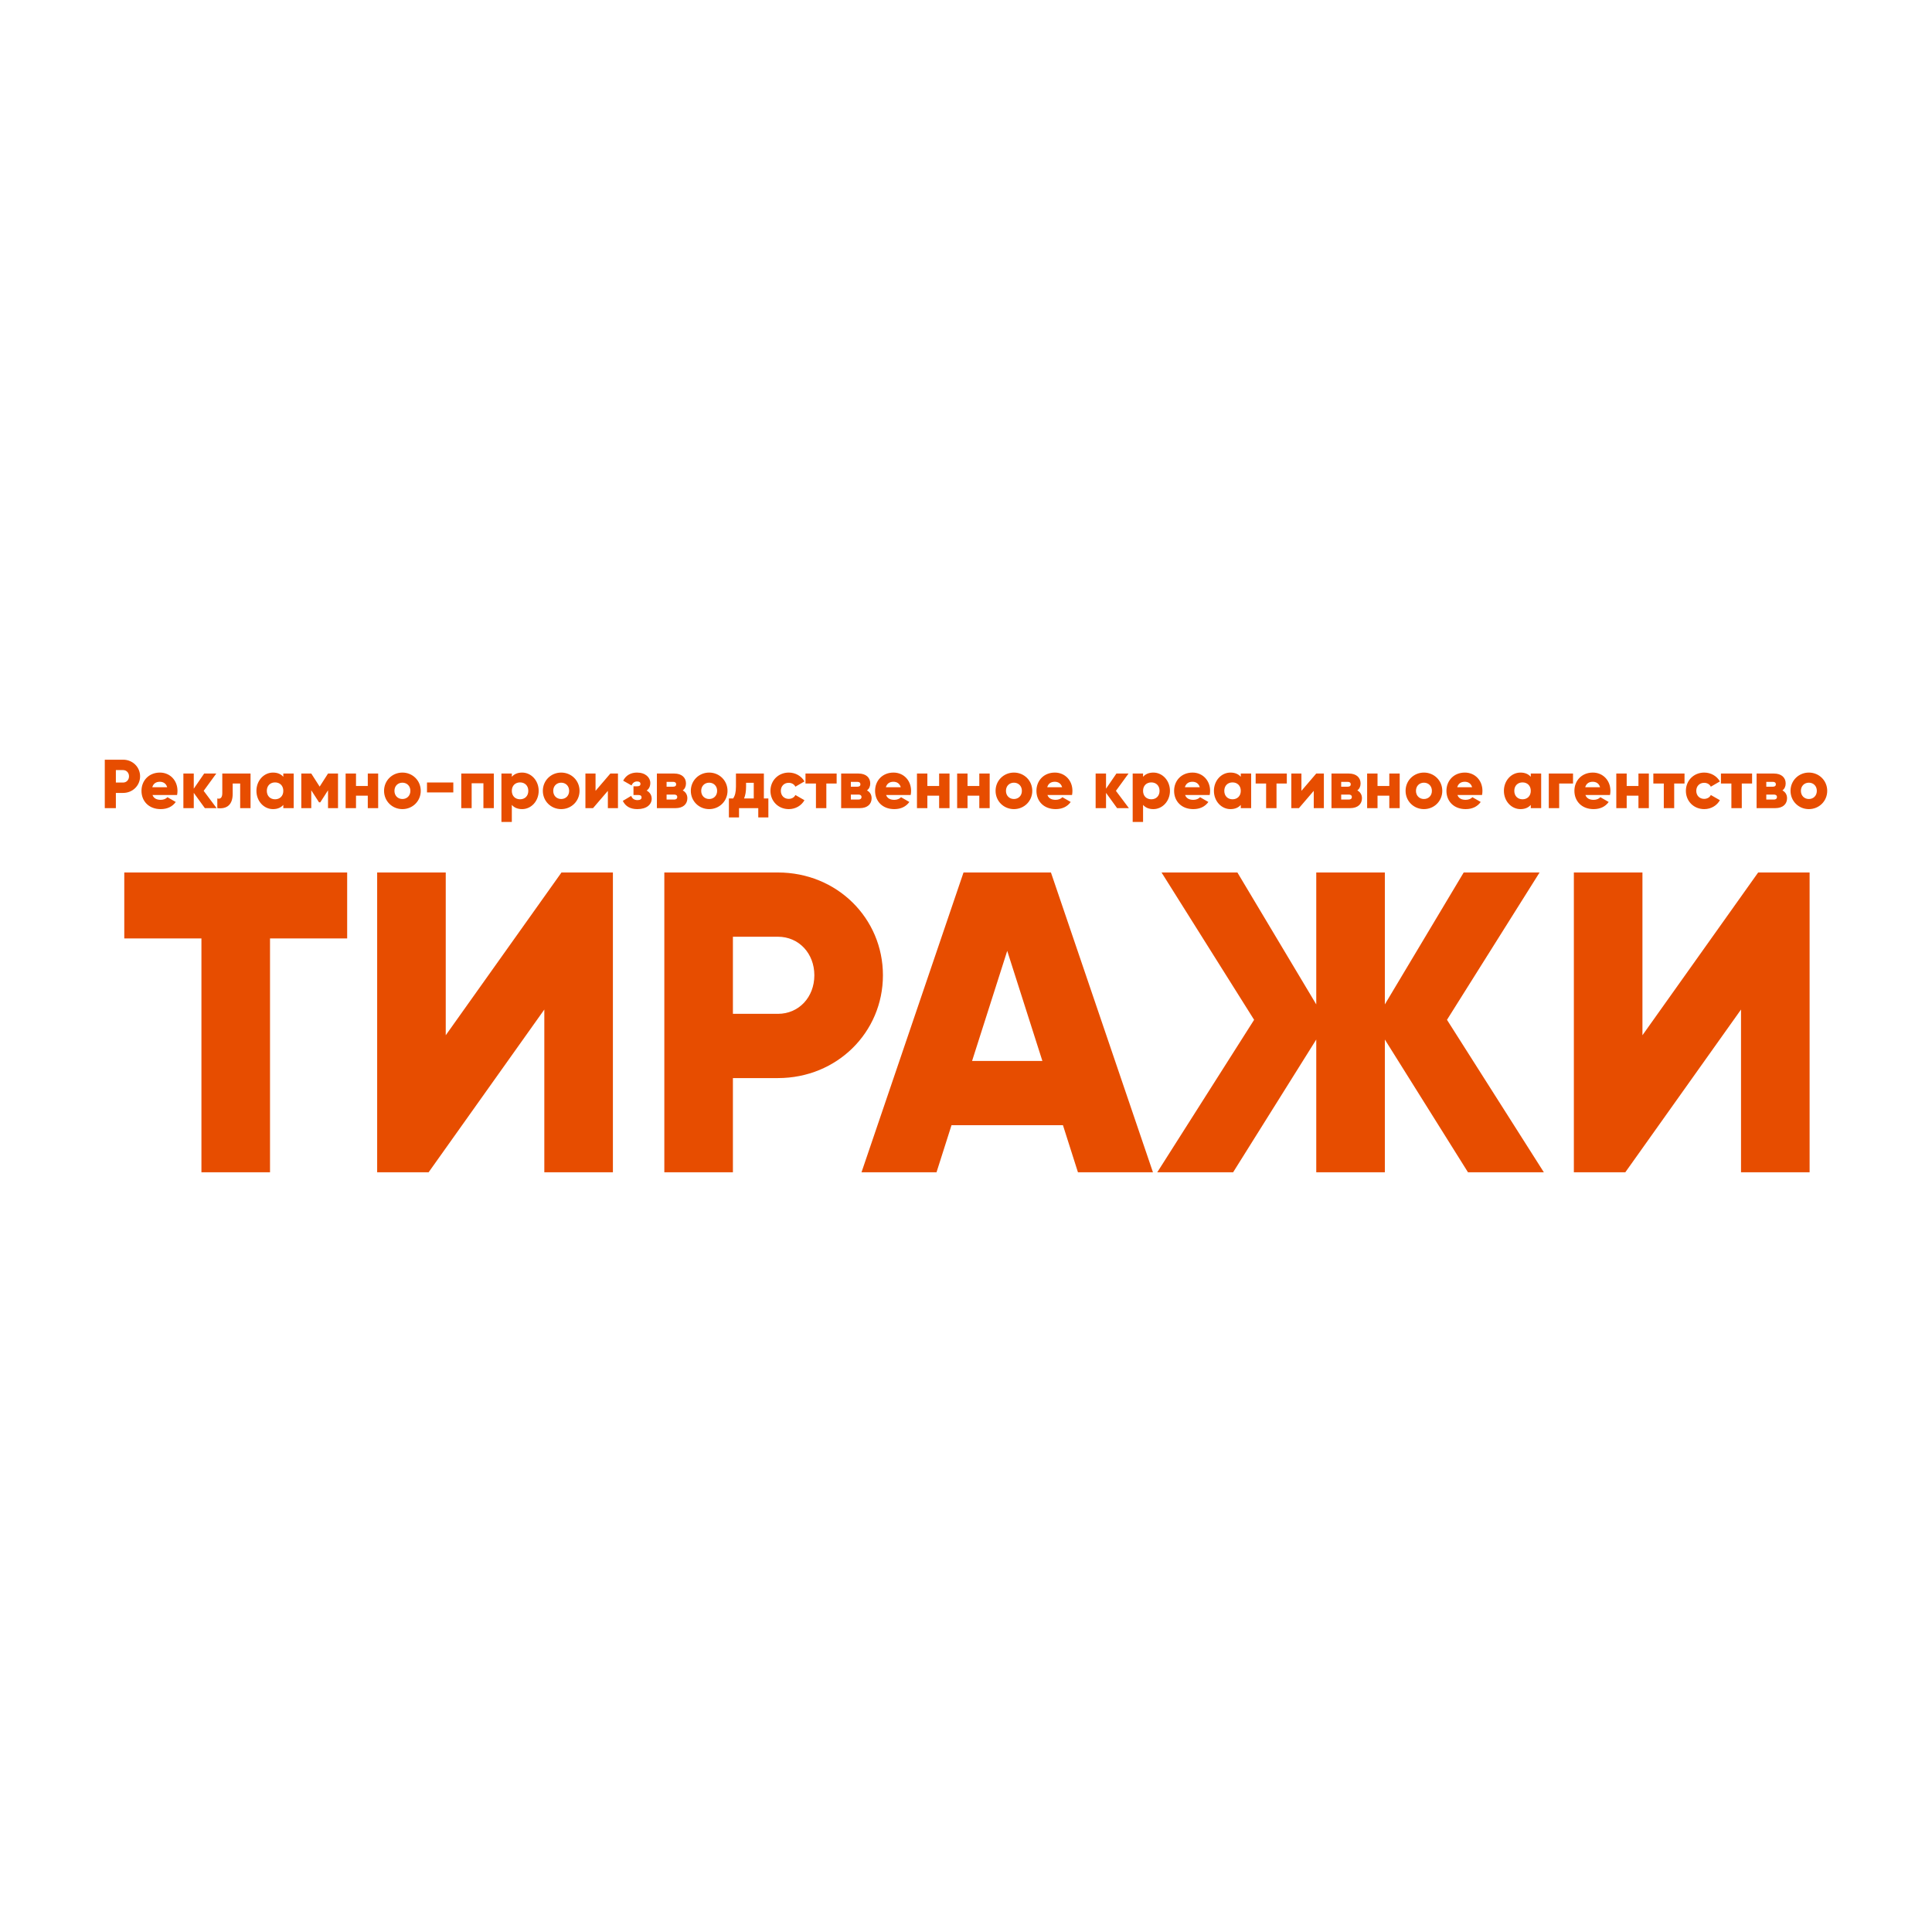 <?xml version="1.0" encoding="UTF-8"?> <svg xmlns="http://www.w3.org/2000/svg" width="295" height="295" viewBox="0 0 295 295" fill="none"><rect width="295" height="295" fill="white"></rect><g clip-path="url(#clip0_3063_4)"><path d="M53.009 133.221H18.977V143.294H30.757V179H41.229V143.294H53.009V133.221ZM83.113 179H93.585V133.221H85.733L68.061 158.074V133.221H57.589V179H65.443L83.113 154.149V179ZM118.781 133.221H101.437V179H111.909V164.614H118.781C127.813 164.614 134.816 157.616 134.816 148.916C134.816 140.219 127.813 133.221 118.781 133.221ZM118.781 154.804H111.909V143.031H118.781C121.988 143.031 124.344 145.581 124.344 148.916C124.344 152.253 121.988 154.804 118.781 154.804ZM164.594 179H176.047L160.47 133.221H147.121L131.544 179H142.997L145.288 171.806H162.303L164.594 179ZM148.429 161.996L153.795 145.188L159.162 161.996H148.429ZM235.734 179L220.942 155.717L235.08 133.221H223.495L211.454 153.363V133.221H200.981V153.363L188.94 133.221H177.357L191.493 155.717L176.702 179H188.285L200.981 158.726V179H211.454V158.726L224.15 179H235.734ZM265.839 179H276.311V133.221H268.456L250.787 158.074V133.221H240.315V179H248.169L265.839 154.149V179ZM18.801 116H16V123.395H17.692V121.072H18.801C20.26 121.072 21.391 119.942 21.391 118.537C21.391 117.13 20.26 116 18.801 116ZM18.801 119.487H17.692V117.586H18.801C19.319 117.586 19.699 117.997 19.699 118.537C19.699 119.076 19.319 119.487 18.801 119.487ZM23.285 121.39H27.038C27.08 121.189 27.1 120.976 27.1 120.755C27.1 119.158 25.96 117.966 24.416 117.966C22.746 117.966 21.604 119.181 21.604 120.755C21.604 122.33 22.724 123.545 24.532 123.545C25.535 123.545 26.318 123.174 26.836 122.455L25.569 121.727C25.357 121.959 24.986 122.129 24.554 122.129C23.971 122.129 23.486 121.939 23.285 121.39ZM23.253 120.206C23.401 119.668 23.803 119.37 24.404 119.37C24.881 119.37 25.357 119.594 25.527 120.206H23.253ZM33.075 123.395L31.099 120.755L33.024 118.113H31.173L29.586 120.427V118.113H28.001V123.395H29.586V121.061L31.278 123.395H33.075ZM38.256 118.113H33.942V121.104C33.942 121.758 33.678 122.064 33.182 121.917V123.395C34.724 123.576 35.529 122.803 35.529 121.209V119.634H36.672V123.395H38.256V118.113ZM43.259 118.113V118.611C42.91 118.209 42.391 117.966 41.683 117.966C40.297 117.966 39.155 119.181 39.155 120.755C39.155 122.33 40.297 123.545 41.683 123.545C42.391 123.545 42.91 123.302 43.259 122.899V123.395H44.843V118.113H43.259ZM42 122.044C41.269 122.044 40.742 121.548 40.742 120.755C40.742 119.962 41.269 119.467 42 119.467C42.729 119.467 43.259 119.962 43.259 120.755C43.259 121.548 42.729 122.044 42 122.044ZM51.612 118.113H50.087L48.809 120.11L47.528 118.113H46.006V123.395H47.528V120.67L48.713 122.509H48.905L50.087 120.67V123.395H51.612V118.113ZM56.158 118.113V120.016H54.359V118.113H52.774V123.395H54.359V121.495H56.158V123.395H57.743V118.113H56.158ZM61.445 123.545C62.998 123.545 64.245 122.33 64.245 120.755C64.245 119.181 62.998 117.966 61.445 117.966C59.891 117.966 58.642 119.181 58.642 120.755C58.642 122.33 59.891 123.545 61.445 123.545ZM61.445 122.002C60.756 122.002 60.229 121.506 60.229 120.755C60.229 120.005 60.756 119.509 61.445 119.509C62.131 119.509 62.661 120.005 62.661 120.755C62.661 121.506 62.131 122.002 61.445 122.002ZM65.198 120.999H69.216V119.475H65.198V120.999ZM75.401 118.113H70.432V123.395H72.017V119.594H73.814V123.395H75.401V118.113ZM79.724 117.966C79.018 117.966 78.499 118.209 78.151 118.611V118.113H76.564V125.508H78.151V122.899C78.499 123.302 79.018 123.545 79.724 123.545C81.11 123.545 82.252 122.33 82.252 120.755C82.252 119.181 81.11 117.966 79.724 117.966ZM79.409 122.044C78.678 122.044 78.151 121.548 78.151 120.755C78.151 119.962 78.678 119.467 79.409 119.467C80.138 119.467 80.668 119.962 80.668 120.755C80.668 121.548 80.138 122.044 79.409 122.044ZM85.688 123.545C87.244 123.545 88.491 122.33 88.491 120.755C88.491 119.181 87.244 117.966 85.688 117.966C84.134 117.966 82.887 119.181 82.887 120.755C82.887 122.33 84.134 123.545 85.688 123.545ZM85.688 122.002C85.002 122.002 84.474 121.506 84.474 120.755C84.474 120.005 85.002 119.509 85.688 119.509C86.376 119.509 86.904 120.005 86.904 120.755C86.904 121.506 86.376 122.002 85.688 122.002ZM93.196 118.113L90.934 120.755V118.113H89.389V123.395H90.552L92.816 120.755V123.395H94.358V118.113H93.196ZM98.737 120.713C99.117 120.449 99.296 120.036 99.296 119.551C99.296 118.716 98.556 117.966 97.266 117.966C96.357 117.966 95.597 118.345 95.152 119.203L96.43 119.931C96.623 119.509 96.898 119.319 97.298 119.319C97.595 119.319 97.796 119.444 97.796 119.699C97.796 119.931 97.638 120.058 97.298 120.058H96.728V121.39H97.468C97.816 121.39 97.964 121.526 97.964 121.758C97.964 122.022 97.731 122.171 97.34 122.171C96.855 122.171 96.526 121.939 96.379 121.526L95.098 122.287C95.512 123.143 96.263 123.545 97.32 123.545C98.746 123.545 99.508 122.837 99.508 121.959C99.508 121.421 99.234 120.976 98.737 120.713ZM104.245 120.69C104.573 120.449 104.743 120.078 104.743 119.625C104.743 118.747 104.117 118.113 102.944 118.113H100.302V123.395H103.156C104.33 123.395 104.953 122.763 104.953 121.885C104.953 121.347 104.699 120.934 104.245 120.69ZM102.776 119.382C103.06 119.382 103.241 119.498 103.241 119.761C103.241 120.016 103.06 120.121 102.776 120.121H101.782V119.382H102.776ZM102.944 122.086H101.782V121.325H102.944C103.219 121.325 103.409 121.441 103.409 121.696C103.409 121.959 103.219 122.086 102.944 122.086ZM108.284 123.545C109.837 123.545 111.085 122.33 111.085 120.755C111.085 119.181 109.837 117.966 108.284 117.966C106.73 117.966 105.483 119.181 105.483 120.755C105.483 122.33 106.73 123.545 108.284 123.545ZM108.284 122.002C107.598 122.002 107.068 121.506 107.068 120.755C107.068 120.005 107.598 119.509 108.284 119.509C108.97 119.509 109.5 120.005 109.5 120.755C109.5 121.506 108.97 122.002 108.284 122.002ZM116.637 121.917V118.113H112.374V120.09C112.374 120.999 112.216 121.506 111.952 121.917H111.297V124.811H112.842V123.395H115.781V124.811H117.323V121.917H116.637ZM113.613 121.917C113.814 121.441 113.919 120.86 113.919 120.09V119.529H115.092V121.917H113.613ZM120.444 123.545C121.478 123.545 122.377 123.004 122.833 122.183L121.447 121.39C121.28 121.758 120.888 121.981 120.421 121.981C119.735 121.981 119.228 121.483 119.228 120.755C119.228 120.025 119.735 119.529 120.421 119.529C120.888 119.529 121.268 119.75 121.447 120.121L122.833 119.319C122.377 118.504 121.47 117.966 120.444 117.966C118.836 117.966 117.641 119.181 117.641 120.755C117.641 122.33 118.836 123.545 120.444 123.545ZM127.748 118.113H122.992V119.634H124.588V123.395H126.175V119.634H127.748V118.113ZM132.38 120.69C132.708 120.449 132.878 120.078 132.878 119.625C132.878 118.747 132.252 118.113 131.079 118.113H128.437V123.395H131.291C132.465 123.395 133.088 122.763 133.088 121.885C133.088 121.347 132.836 120.934 132.38 120.69ZM130.911 119.382C131.195 119.382 131.376 119.498 131.376 119.761C131.376 120.016 131.195 120.121 130.911 120.121H129.917V119.382H130.911ZM131.079 122.086H129.917V121.325H131.079C131.354 121.325 131.544 121.441 131.544 121.696C131.544 121.959 131.354 122.086 131.079 122.086ZM135.299 121.39H139.052C139.094 121.189 139.115 120.976 139.115 120.755C139.115 119.158 137.972 117.966 136.43 117.966C134.758 117.966 133.618 119.181 133.618 120.755C133.618 122.33 134.738 123.545 136.546 123.545C137.55 123.545 138.332 123.174 138.851 122.455L137.581 121.727C137.371 121.959 137 122.129 136.566 122.129C135.985 122.129 135.5 121.939 135.299 121.39ZM135.265 120.206C135.415 119.668 135.818 119.37 136.419 119.37C136.895 119.37 137.371 119.594 137.541 120.206H135.265ZM143.397 118.113V120.016H141.6V118.113H140.013V123.395H141.6V121.495H143.397V123.395H144.984V118.113H143.397ZM149.531 118.113V120.016H147.734V118.113H146.147V123.395H147.734V121.495H149.531V123.395H151.115V118.113H149.531ZM154.817 123.545C156.37 123.545 157.62 122.33 157.62 120.755C157.62 119.181 156.37 117.966 154.817 117.966C153.264 117.966 152.016 119.181 152.016 120.755C152.016 122.33 153.264 123.545 154.817 123.545ZM154.817 122.002C154.131 122.002 153.601 121.506 153.601 120.755C153.601 120.005 154.131 119.509 154.817 119.509C155.503 119.509 156.033 120.005 156.033 120.755C156.033 121.506 155.503 122.002 154.817 122.002ZM159.936 121.39H163.689C163.731 121.189 163.751 120.976 163.751 120.755C163.751 119.158 162.609 117.966 161.067 117.966C159.395 117.966 158.255 119.181 158.255 120.755C158.255 122.33 159.375 123.545 161.183 123.545C162.187 123.545 162.969 123.174 163.488 122.455L162.218 121.727C162.008 121.959 161.637 122.129 161.203 122.129C160.622 122.129 160.135 121.939 159.936 121.39ZM159.902 120.206C160.052 119.668 160.452 119.37 161.056 119.37C161.532 119.37 162.008 119.594 162.178 120.206H159.902ZM172.371 123.395L170.392 120.755L172.317 118.113H170.467L168.881 120.427V118.113H167.294V123.395H168.881V121.061L170.57 123.395H172.371ZM176.111 117.966C175.404 117.966 174.887 118.209 174.536 118.611V118.113H172.951V125.508H174.536V122.899C174.887 123.302 175.404 123.545 176.111 123.545C177.499 123.545 178.641 122.33 178.641 120.755C178.641 119.181 177.499 117.966 176.111 117.966ZM175.794 122.044C175.065 122.044 174.536 121.548 174.536 120.755C174.536 119.962 175.065 119.467 175.794 119.467C176.526 119.467 177.054 119.962 177.054 120.755C177.054 121.548 176.526 122.044 175.794 122.044ZM180.954 121.39H184.709C184.751 121.189 184.771 120.976 184.771 120.755C184.771 119.158 183.629 117.966 182.087 117.966C180.416 117.966 179.275 119.181 179.275 120.755C179.275 122.33 180.395 123.545 182.202 123.545C183.206 123.545 183.989 123.174 184.508 122.455L183.238 121.727C183.028 121.959 182.656 122.129 182.224 122.129C181.642 122.129 181.155 121.939 180.954 121.39ZM180.922 120.206C181.069 119.668 181.472 119.37 182.076 119.37C182.551 119.37 183.028 119.594 183.196 120.206H180.922ZM189.457 118.113V118.611C189.108 118.209 188.59 117.966 187.88 117.966C186.495 117.966 185.355 119.181 185.355 120.755C185.355 122.33 186.495 123.545 187.88 123.545C188.59 123.545 189.108 123.302 189.457 122.899V123.395H191.041V118.113H189.457ZM188.197 122.044C187.47 122.044 186.939 121.548 186.939 120.755C186.939 119.962 187.47 119.467 188.197 119.467C188.926 119.467 189.457 119.962 189.457 120.755C189.457 121.548 188.926 122.044 188.197 122.044ZM196.486 118.113H191.729V119.634H193.325V123.395H194.912V119.634H196.486V118.113ZM200.979 118.113L198.717 120.755V118.113H197.175V123.395H198.337L200.599 120.755V123.395H202.144V118.113H200.979ZM207.251 120.69C207.58 120.449 207.748 120.078 207.748 119.625C207.748 118.747 207.124 118.113 205.951 118.113H203.306V123.395H206.163C207.333 123.395 207.96 122.763 207.96 121.885C207.96 121.347 207.704 120.934 207.251 120.69ZM205.781 119.382C206.066 119.382 206.245 119.498 206.245 119.761C206.245 120.016 206.066 120.121 205.781 120.121H204.787V119.382H205.781ZM205.951 122.086H204.787V121.325H205.951C206.226 121.325 206.415 121.441 206.415 121.696C206.415 121.959 206.226 122.086 205.951 122.086ZM212.135 118.113V120.016H210.337V118.113H208.75V123.395H210.337V121.495H212.135V123.395H213.722V118.113H212.135ZM217.422 123.545C218.977 123.545 220.225 122.33 220.225 120.755C220.225 119.181 218.977 117.966 217.422 117.966C215.868 117.966 214.621 119.181 214.621 120.755C214.621 122.33 215.868 123.545 217.422 123.545ZM217.422 122.002C216.735 122.002 216.206 121.506 216.206 120.755C216.206 120.005 216.735 119.509 217.422 119.509C218.11 119.509 218.638 120.005 218.638 120.755C218.638 121.506 218.11 122.002 217.422 122.002ZM222.541 121.39H226.293C226.335 121.189 226.356 120.976 226.356 120.755C226.356 119.158 225.216 117.966 223.671 117.966C222.001 117.966 220.859 119.181 220.859 120.755C220.859 122.33 221.979 123.545 223.788 123.545C224.79 123.545 225.573 123.174 226.092 122.455L224.825 121.727C224.612 121.959 224.242 122.129 223.809 122.129C223.226 122.129 222.742 121.939 222.541 121.39ZM222.506 120.206C222.656 119.668 223.059 119.37 223.66 119.37C224.137 119.37 224.612 119.594 224.781 120.206H222.506ZM233.737 118.113V118.611C233.388 118.209 232.87 117.966 232.163 117.966C230.776 117.966 229.634 119.181 229.634 120.755C229.634 122.33 230.776 123.545 232.163 123.545C232.87 123.545 233.388 123.302 233.737 122.899V123.395H235.324V118.113H233.737ZM232.478 122.044C231.749 122.044 231.221 121.548 231.221 120.755C231.221 119.962 231.749 119.467 232.478 119.467C233.209 119.467 233.737 119.962 233.737 120.755C233.737 121.548 233.209 122.044 232.478 122.044ZM240.187 118.113H236.486V123.395H238.073V119.634H240.187V118.113ZM242.078 121.39H245.833C245.876 121.189 245.897 120.976 245.897 120.755C245.897 119.158 244.754 117.966 243.211 117.966C241.54 117.966 240.398 119.181 240.398 120.755C240.398 122.33 241.52 123.545 243.325 123.545C244.332 123.545 245.114 123.174 245.632 122.455L244.362 121.727C244.153 121.959 243.782 122.129 243.348 122.129C242.766 122.129 242.279 121.939 242.078 121.39ZM242.048 120.206C242.195 119.668 242.596 119.37 243.2 119.37C243.677 119.37 244.153 119.594 244.32 120.206H242.048ZM250.178 118.113V120.016H248.382V118.113H246.795V123.395H248.382V121.495H250.178V123.395H251.765V118.113H250.178ZM257.212 118.113H252.452V119.634H254.048V123.395H255.635V119.634H257.212V118.113ZM260.223 123.545C261.259 123.545 262.157 123.004 262.613 122.183L261.227 121.39C261.06 121.758 260.667 121.981 260.202 121.981C259.515 121.981 259.007 121.483 259.007 120.755C259.007 120.025 259.515 119.529 260.202 119.529C260.667 119.529 261.048 119.75 261.227 120.121L262.613 119.319C262.157 118.504 261.25 117.966 260.223 117.966C258.617 117.966 257.42 119.181 257.42 120.755C257.42 122.33 258.617 123.545 260.223 123.545ZM267.529 118.113H262.772V119.634H264.368V123.395H265.955V119.634H267.529V118.113ZM272.16 120.69C272.488 120.449 272.658 120.078 272.658 119.625C272.658 118.747 272.033 118.113 270.859 118.113H268.217V123.395H271.071C272.245 123.395 272.868 122.763 272.868 121.885C272.868 121.347 272.616 120.934 272.16 120.69ZM270.692 119.382C270.976 119.382 271.157 119.498 271.157 119.761C271.157 120.016 270.976 120.121 270.692 120.121H269.697V119.382H270.692ZM270.859 122.086H269.697V121.325H270.859C271.134 121.325 271.325 121.441 271.325 121.696C271.325 121.959 271.134 122.086 270.859 122.086ZM276.199 123.545C277.753 123.545 279 122.33 279 120.755C279 119.181 277.753 117.966 276.199 117.966C274.646 117.966 273.399 119.181 273.399 120.755C273.399 122.33 274.646 123.545 276.199 123.545ZM276.199 122.002C275.513 122.002 274.983 121.506 274.983 120.755C274.983 120.005 275.513 119.509 276.199 119.509C276.885 119.509 277.414 120.005 277.414 120.755C277.414 121.506 276.885 122.002 276.199 122.002Z" fill="#E74D00"></path></g><defs><clipPath id="clip0_3063_4"><rect width="263" height="63" fill="white" transform="translate(16 116)"></rect></clipPath></defs></svg> 